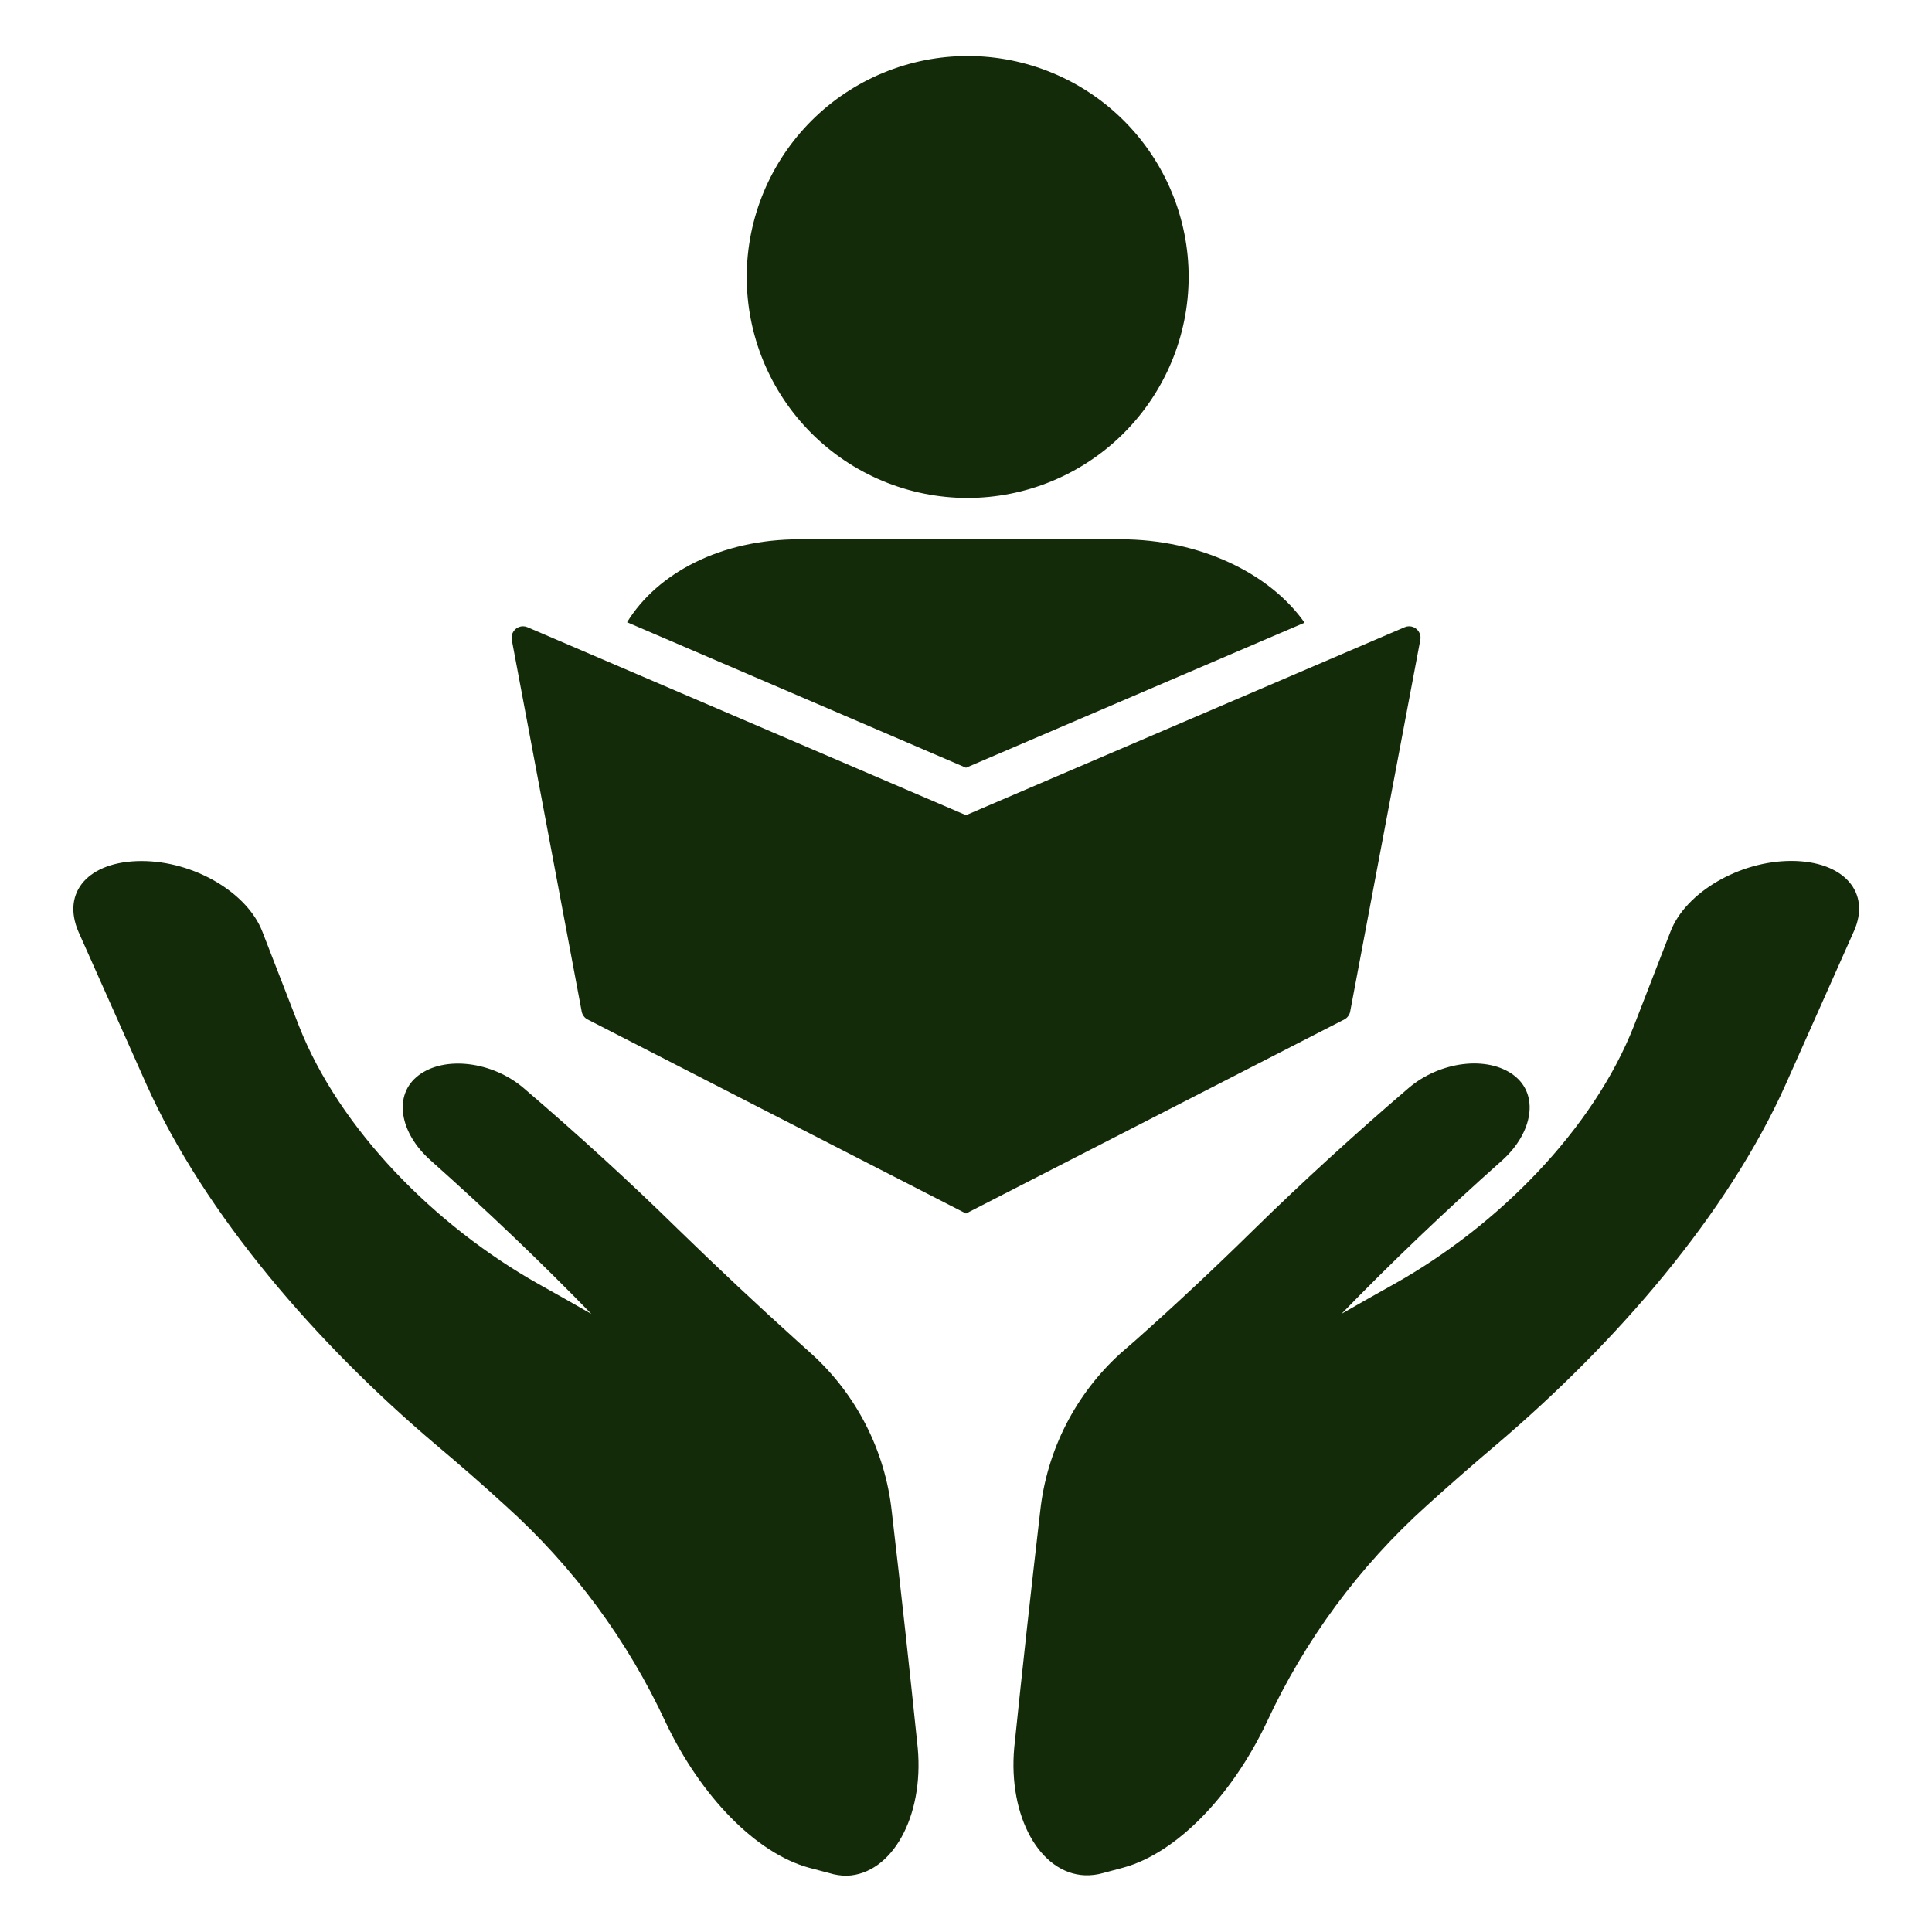 <svg xmlns="http://www.w3.org/2000/svg" xmlns:xlink="http://www.w3.org/1999/xlink" width="2000" zoomAndPan="magnify" viewBox="0 0 1500 1500" height="2000" preserveAspectRatio="xMidYMid meet" version="1.0"><defs><clipPath id="d8e6464521"><path d="M 56 43.488 L 1444 43.488 L 1444 1456.488 L 56 1456.488 Z M 56 43.488 " clip-rule="nonzero"/></clipPath></defs><rect x="-150" width="1800" fill="#ffffff" y="-150" height="1800" fill-opacity="1"/><rect x="-150" width="1800" fill="#ffffff" y="-150" height="1800" fill-opacity="1"/><g clip-path="url(#d8e6464521)"><path fill="#132b09" d="M 856.477 1454.223 C 851.859 1455.539 847.152 1456.125 842.355 1455.977 C 807.27 1454.57 782.625 1410.191 787.449 1356.863 C 793.762 1295.758 800.488 1234.535 807.621 1173.199 C 808.254 1167.352 809.148 1161.551 810.309 1155.789 C 811.473 1150.023 812.891 1144.328 814.574 1138.695 C 816.254 1133.062 818.188 1127.516 820.371 1122.059 C 822.559 1116.602 824.988 1111.258 827.664 1106.023 C 830.336 1100.785 833.242 1095.684 836.383 1090.715 C 839.52 1085.742 842.879 1080.926 846.457 1076.262 C 850.035 1071.598 853.816 1067.109 857.805 1062.789 C 861.793 1058.469 865.969 1054.34 870.332 1050.402 L 881.559 1040.668 C 912.082 1013.535 942.781 984.797 973.656 954.449 C 1011.02 917.844 1050.988 881.297 1093.555 844.809 C 1118.027 823.848 1154.953 819.461 1175.301 834.812 C 1195.211 849.898 1190.039 879.367 1166.531 900.684 C 1121.973 940.328 1080.312 980.117 1041.543 1020.055 C 1055.051 1012.25 1068.82 1004.531 1082.77 996.723 C 1163.547 951.379 1237.051 876.562 1268.539 796.57 L 1296.957 723.332 C 1308.621 692.895 1350.547 668.336 1390.98 668.426 C 1431.414 668.512 1452.992 692.809 1439.309 723.156 C 1421.77 762.508 1404.227 801.891 1386.684 841.301 C 1341.16 943.309 1254.152 1043.035 1162.41 1121.098 C 1143.523 1137.062 1125.25 1153.055 1107.59 1169.074 C 1094.531 1180.824 1082.102 1193.203 1070.297 1206.211 C 1058.492 1219.223 1047.375 1232.793 1036.945 1246.926 C 1026.516 1261.062 1016.828 1275.688 1007.879 1290.805 C 998.93 1305.918 990.77 1321.449 983.391 1337.391 C 956.027 1394.84 913.223 1438.785 872.176 1450.012 Z M 643.691 1454.223 L 628.078 1450.098 C 587.117 1438.871 544.227 1394.93 516.949 1337.48 C 509.559 1321.539 501.383 1306.012 492.422 1290.898 C 483.461 1275.785 473.766 1261.164 463.328 1247.027 C 452.891 1232.895 441.77 1219.32 429.961 1206.312 C 418.156 1193.301 405.723 1180.918 392.664 1169.164 C 375.121 1153.082 356.848 1137.09 337.844 1121.184 C 246.102 1043.387 159.09 943.398 113.57 841.652 C 96.027 802.301 78.484 762.918 60.945 723.508 C 47.523 692.547 68.926 668.602 109.711 668.512 C 150.496 668.426 192.07 692.984 203.734 723.418 L 232.152 796.656 C 263.641 876.648 337.406 951.465 417.926 996.812 C 431.871 1004.617 445.641 1012.336 459.148 1020.145 C 420.379 980.266 378.719 940.473 334.16 900.77 C 310.215 879.457 305.043 849.984 324.953 834.898 C 345.125 819.551 382.227 823.934 406.699 844.898 C 449.324 881.387 489.293 917.93 526.598 954.535 C 557.414 984.531 588.023 1013.242 618.43 1040.668 L 629.656 1050.754 C 634.02 1054.691 638.195 1058.82 642.184 1063.141 C 646.172 1067.457 649.957 1071.949 653.535 1076.613 C 657.113 1081.277 660.469 1086.094 663.609 1091.066 C 666.746 1096.035 669.652 1101.137 672.328 1106.371 C 675 1111.609 677.43 1116.953 679.617 1122.41 C 681.805 1127.867 683.738 1133.41 685.418 1139.043 C 687.098 1144.68 688.52 1150.375 689.68 1156.137 C 690.84 1161.902 691.738 1167.703 692.371 1173.547 C 699.504 1234.828 706.227 1296.051 712.543 1357.215 C 717.367 1410.543 692.547 1454.922 657.637 1456.324 C 652.879 1456.344 648.23 1455.641 643.691 1454.223 Z M 620.535 418.715 L 870.07 418.715 C 931.469 418.715 985.848 445.027 1012.863 483.445 L 749.996 596.062 L 486.863 483.094 C 510.371 444.852 559.75 418.715 620.535 418.715 Z M 750.695 386.613 C 747.891 386.602 745.086 386.523 742.285 386.375 C 739.484 386.227 736.688 386.012 733.898 385.727 C 731.105 385.441 728.324 385.09 725.551 384.668 C 722.777 384.246 720.016 383.758 717.266 383.199 C 714.516 382.645 711.781 382.02 709.062 381.328 C 706.34 380.637 703.641 379.883 700.957 379.059 C 698.277 378.234 695.617 377.348 692.977 376.391 C 690.34 375.438 687.727 374.422 685.137 373.34 C 682.551 372.254 679.988 371.109 677.457 369.902 C 674.926 368.695 672.422 367.426 669.953 366.094 C 667.484 364.766 665.047 363.375 662.645 361.926 C 660.242 360.477 657.879 358.969 655.551 357.402 C 653.223 355.836 650.934 354.215 648.688 352.535 C 646.438 350.855 644.23 349.125 642.07 347.336 C 639.906 345.551 637.789 343.711 635.715 341.824 C 633.641 339.934 631.617 337.992 629.637 336.004 C 627.66 334.012 625.73 331.977 623.855 329.891 C 621.977 327.809 620.148 325.676 618.375 323.504 C 616.602 321.328 614.883 319.113 613.219 316.855 C 611.555 314.598 609.945 312.301 608.395 309.961 C 606.84 307.625 605.348 305.25 603.91 302.84 C 602.477 300.43 601.102 297.984 599.785 295.508 C 598.469 293.031 597.215 290.523 596.023 287.98 C 594.828 285.441 593.699 282.875 592.633 280.281 C 591.566 277.688 590.562 275.066 589.625 272.422 C 588.688 269.777 587.816 267.113 587.008 264.426 C 586.199 261.738 585.461 259.035 584.785 256.309 C 584.109 253.586 583.504 250.848 582.961 248.098 C 582.422 245.344 581.949 242.578 581.543 239.801 C 581.141 237.027 580.805 234.242 580.535 231.449 C 580.266 228.656 580.066 225.859 579.938 223.055 C 579.805 220.254 579.742 217.449 579.75 214.645 C 579.758 211.836 579.832 209.035 579.977 206.23 C 580.121 203.43 580.332 200.633 580.613 197.844 C 580.895 195.051 581.246 192.27 581.664 189.492 C 582.082 186.719 582.566 183.957 583.121 181.207 C 583.676 178.457 584.297 175.723 584.984 173 C 585.672 170.281 586.426 167.578 587.246 164.895 C 588.066 162.215 588.949 159.551 589.902 156.914 C 590.852 154.273 591.867 151.656 592.945 149.066 C 594.023 146.477 595.168 143.918 596.371 141.383 C 597.578 138.848 598.844 136.348 600.172 133.875 C 601.496 131.402 602.887 128.965 604.332 126.562 C 605.777 124.16 607.285 121.793 608.848 119.461 C 610.41 117.133 612.031 114.844 613.707 112.594 C 615.383 110.34 617.109 108.133 618.895 105.969 C 620.68 103.805 622.516 101.684 624.402 99.605 C 626.289 97.531 628.227 95.504 630.215 93.523 C 632.203 91.543 634.238 89.613 636.32 87.734 C 638.402 85.852 640.527 84.023 642.699 82.246 C 644.871 80.473 647.086 78.75 649.344 77.082 C 651.598 75.414 653.895 73.805 656.23 72.25 C 658.566 70.695 660.938 69.195 663.348 67.758 C 665.754 66.32 668.199 64.941 670.676 63.621 C 673.148 62.305 675.656 61.047 678.195 59.852 C 680.734 58.656 683.301 57.523 685.895 56.453 C 688.488 55.383 691.105 54.379 693.746 53.438 C 696.391 52.496 699.055 51.617 701.742 50.809 C 704.426 49.996 707.133 49.254 709.855 48.574 C 712.578 47.898 715.312 47.285 718.066 46.742 C 720.82 46.199 723.582 45.723 726.359 45.316 C 729.133 44.906 731.918 44.566 734.711 44.297 C 737.504 44.023 740.301 43.82 743.102 43.688 C 745.906 43.555 748.711 43.488 751.516 43.492 C 754.32 43.496 757.125 43.566 759.926 43.707 C 762.727 43.848 765.523 44.059 768.316 44.336 C 771.109 44.613 773.891 44.961 776.668 45.375 C 779.441 45.789 782.203 46.273 784.957 46.824 C 787.707 47.371 790.441 47.988 793.164 48.676 C 795.883 49.359 798.586 50.109 801.27 50.926 C 803.953 51.742 806.617 52.625 809.258 53.574 C 811.898 54.52 814.516 55.535 817.105 56.609 C 819.695 57.684 822.262 58.824 824.797 60.027 C 827.332 61.227 829.836 62.492 832.309 63.816 C 834.781 65.141 837.219 66.523 839.625 67.969 C 842.031 69.414 844.398 70.914 846.73 72.477 C 849.062 74.035 851.355 75.652 853.605 77.324 C 855.859 79 858.07 80.727 860.238 82.508 C 862.402 84.289 864.527 86.121 866.605 88.008 C 868.684 89.891 870.711 91.828 872.695 93.812 C 874.676 95.797 876.609 97.828 878.492 99.91 C 880.375 101.988 882.207 104.113 883.984 106.285 C 885.766 108.453 887.488 110.664 889.16 112.918 C 890.828 115.176 892.445 117.469 894 119.801 C 895.559 122.137 897.059 124.504 898.5 126.91 C 899.941 129.32 901.324 131.762 902.645 134.234 C 903.965 136.711 905.227 139.215 906.426 141.75 C 907.625 144.289 908.758 146.852 909.832 149.445 C 910.906 152.039 911.914 154.656 912.859 157.297 C 913.805 159.938 914.684 162.602 915.496 165.285 C 916.309 167.973 917.059 170.676 917.738 173.398 C 918.418 176.117 919.035 178.855 919.582 181.605 C 920.129 184.359 920.605 187.121 921.02 189.898 C 921.43 192.672 921.773 195.457 922.047 198.25 C 922.32 201.039 922.527 203.836 922.664 206.641 C 922.805 209.441 922.871 212.246 922.871 215.051 C 922.867 217.863 922.793 220.676 922.648 223.484 C 922.504 226.293 922.293 229.098 922.012 231.895 C 921.73 234.691 921.379 237.484 920.961 240.266 C 920.543 243.047 920.059 245.816 919.504 248.57 C 918.949 251.328 918.328 254.07 917.637 256.797 C 916.949 259.527 916.195 262.234 915.371 264.922 C 914.551 267.613 913.664 270.281 912.711 272.93 C 911.758 275.574 910.742 278.195 909.66 280.793 C 908.578 283.387 907.434 285.957 906.227 288.496 C 905.02 291.039 903.75 293.547 902.422 296.023 C 901.09 298.504 899.699 300.945 898.25 303.355 C 896.797 305.766 895.289 308.137 893.723 310.473 C 892.156 312.809 890.531 315.105 888.852 317.363 C 887.176 319.617 885.441 321.832 883.652 324 C 881.863 326.172 880.023 328.297 878.129 330.379 C 876.238 332.461 874.297 334.492 872.305 336.477 C 870.312 338.461 868.27 340.398 866.184 342.281 C 864.098 344.168 861.965 346 859.785 347.781 C 857.609 349.562 855.391 351.289 853.129 352.961 C 850.867 354.633 848.562 356.246 846.223 357.805 C 843.883 359.363 841.504 360.863 839.09 362.305 C 836.676 363.746 834.227 365.129 831.742 366.449 C 829.262 367.773 826.746 369.031 824.203 370.23 C 821.656 371.43 819.086 372.562 816.484 373.637 C 813.883 374.707 811.258 375.715 808.609 376.66 C 805.961 377.602 803.289 378.48 800.598 379.293 C 797.902 380.102 795.191 380.848 792.461 381.527 C 789.734 382.207 786.988 382.816 784.23 383.363 C 781.469 383.906 778.699 384.383 775.918 384.793 C 773.133 385.199 770.344 385.539 767.543 385.812 C 764.742 386.082 761.938 386.285 759.129 386.418 C 756.32 386.551 753.508 386.617 750.695 386.613 Z M 749.996 942.168 L 455.992 791.395 C 454.902 790.793 453.984 789.996 453.234 789 C 452.488 788.008 451.973 786.906 451.691 785.695 L 397.398 497.039 C 397.039 495.176 397.215 493.363 397.926 491.602 C 398.152 491.066 398.426 490.559 398.75 490.078 C 399.078 489.598 399.445 489.156 399.859 488.746 C 400.273 488.34 400.723 487.977 401.207 487.66 C 401.695 487.344 402.207 487.074 402.746 486.859 C 403.281 486.645 403.836 486.48 404.406 486.375 C 404.977 486.27 405.555 486.223 406.133 486.23 C 406.715 486.238 407.289 486.301 407.855 486.422 C 408.422 486.547 408.973 486.723 409.504 486.953 L 749.996 632.902 L 1090.574 486.953 C 1091.105 486.723 1091.656 486.547 1092.223 486.422 C 1092.789 486.301 1093.363 486.238 1093.945 486.23 C 1094.523 486.223 1095.102 486.27 1095.672 486.375 C 1096.242 486.48 1096.797 486.645 1097.332 486.859 C 1097.871 487.074 1098.383 487.344 1098.871 487.66 C 1099.355 487.977 1099.805 488.34 1100.219 488.746 C 1100.633 489.156 1101 489.598 1101.328 490.078 C 1101.652 490.559 1101.926 491.066 1102.152 491.602 C 1102.922 493.355 1103.098 495.168 1102.68 497.039 L 1048.211 785.695 C 1047.93 786.906 1047.418 788.008 1046.668 789 C 1045.918 789.996 1045 790.793 1043.914 791.395 Z M 749.996 942.168 " fill-opacity="1" fill-rule="nonzero"/></g></svg>